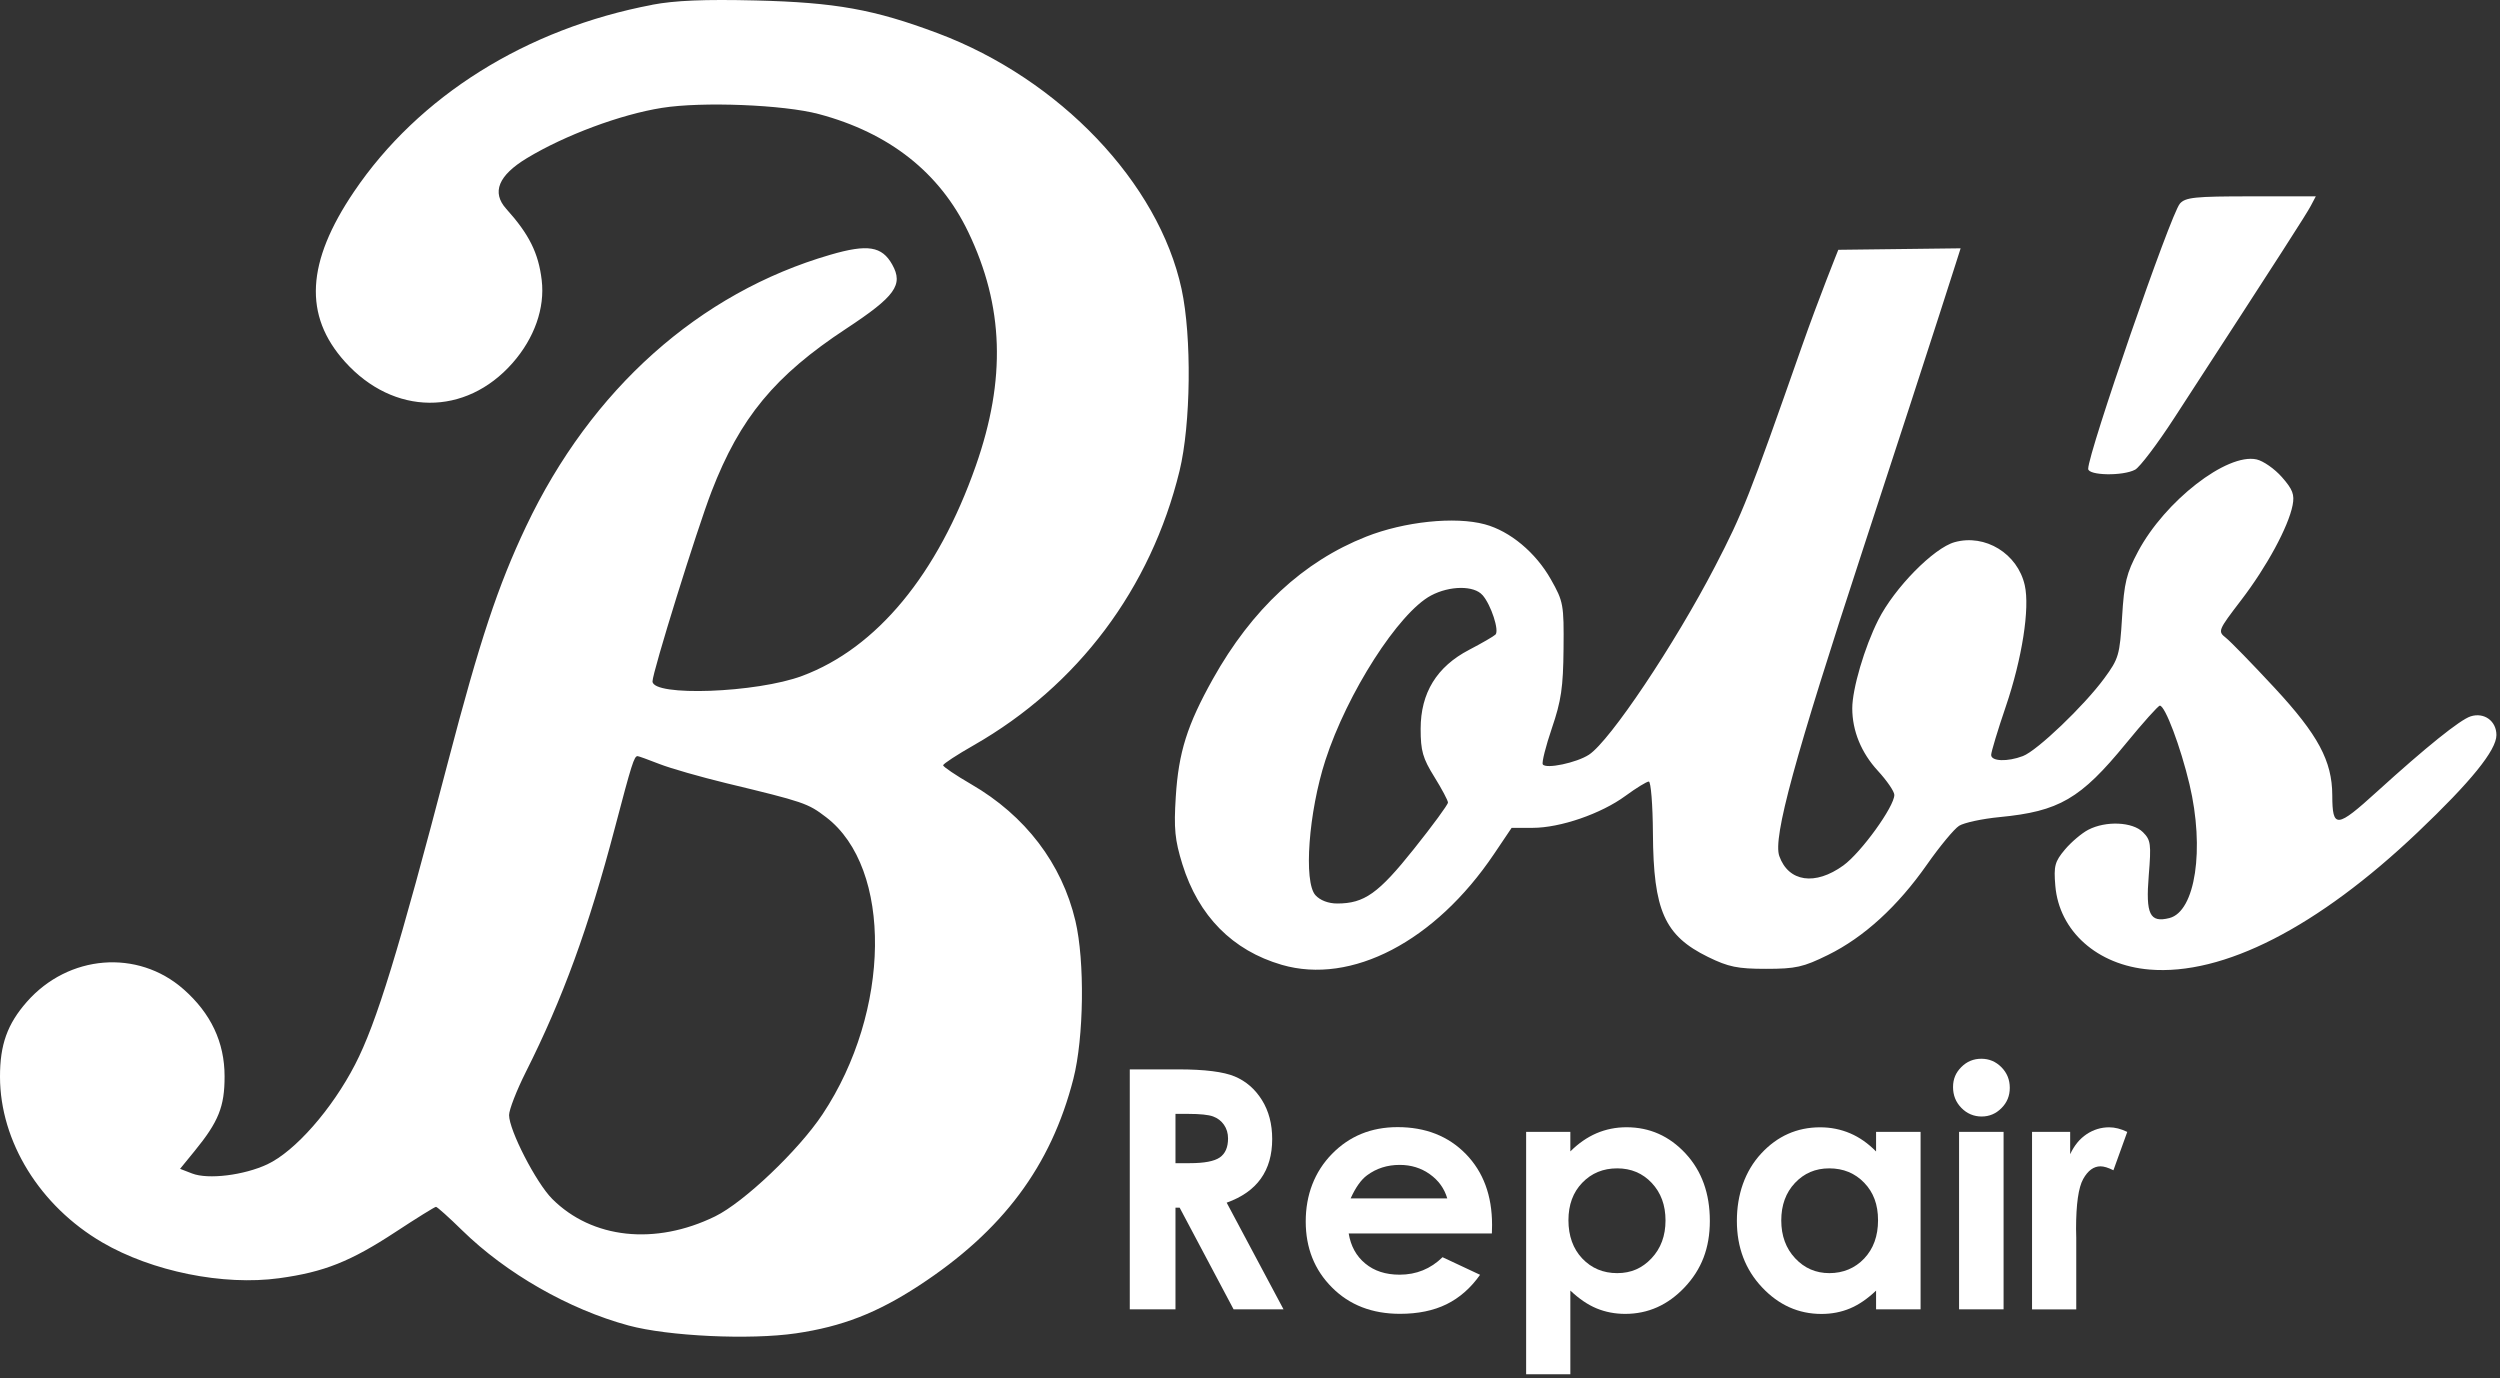 <svg xmlns="http://www.w3.org/2000/svg" xmlns:xlink="http://www.w3.org/1999/xlink" xmlns:serif="http://www.serif.com/" width="100%" height="100%" viewBox="0 0 419 231" xml:space="preserve" style="fill-rule:evenodd;clip-rule:evenodd;stroke-linejoin:round;stroke-miterlimit:2;"><rect x="0" y="0" width="419" height="231" fill="#333333" stroke="none"/>    <g transform="matrix(1,0,0,1,-13.75,-11.713)">        <path d="M123.07,12.52C101.93,16.53 83.91,27.82 73.08,43.84C65.08,55.67 64.6,64.6 71.56,72.34C79.72,81.42 91.77,81.51 99.65,72.56C103.32,68.39 105.1,63.34 104.54,58.66C104,54.13 102.44,50.98 98.6,46.72C96.113,43.953 97.267,41.12 102.06,38.22C108.45,34.36 117.76,30.89 124.7,29.79C131.44,28.72 145.09,29.26 150.98,30.83C162.81,33.98 171.25,40.64 176.03,50.6C181.99,63.02 182.39,75.27 177.29,89.79C170.91,107.97 160.71,120.32 148.21,124.99C140.57,127.85 123.11,128.49 123.11,125.91C123.11,124.37 130.54,100.48 133.01,94.08C137.79,81.71 143.61,74.67 155.57,66.8C163.8,61.38 165.19,59.45 163.29,56.06C161.56,52.97 159.17,52.59 152.92,54.41C130.94,60.79 112.82,76.96 101.92,99.94C97.2,109.89 94.16,119.07 88.85,139.36C80.56,171.09 76.85,183.19 73.26,190.13C69.39,197.63 63.2,204.67 58.56,206.85C54.64,208.69 48.62,209.43 45.95,208.39L43.93,207.61L46.37,204.62C50.38,199.71 51.4,197.18 51.39,192.11C51.39,186.4 49.1,181.55 44.51,177.51C36.83,170.75 25.23,171.69 18.25,179.62C14.98,183.34 13.74,186.8 13.75,192.19C13.77,203.05 20.43,213.83 30.87,219.93C39.22,224.81 51.17,227.23 60.56,225.94C68.06,224.91 72.5,223.15 80.09,218.16C83.59,215.86 86.62,213.98 86.82,213.98C87.02,213.98 89,215.75 91.21,217.92C98.6,225.15 109.09,231.15 119.07,233.86C125.73,235.67 139.43,236.31 147.16,235.18C154.87,234.05 160.73,231.78 167.78,227.17C181.8,218.01 189.91,207.15 193.65,192.52C195.41,185.62 195.58,172.8 193.99,166.06C191.72,156.44 185.6,148.41 176.52,143.15C173.92,141.64 171.8,140.21 171.82,139.97C171.83,139.73 174.13,138.22 176.94,136.62C194.42,126.63 206.63,110.35 211.44,90.64C213.34,82.84 213.51,68.15 211.78,60.15C207.93,42.35 191.36,24.96 170.91,17.28C160.25,13.28 153.8,12.12 140.4,11.79C131.83,11.58 126.88,11.79 123.06,12.51M379.09,45.86C377.55,47.61 363.73,87.59 363.73,90.29C363.73,91.42 369.55,91.53 371.6,90.43C372.38,90.01 375.33,86.12 378.14,81.79C396.44,53.62 400.29,47.63 401.04,46.21L401.88,44.62L391.03,44.62C381.58,44.62 380.04,44.78 379.09,45.85M321.85,53.58C321.85,53.58 318.58,61.7 315.74,69.78C306.85,95.12 305.85,97.67 301.2,106.63C294.42,119.71 283.58,135.9 280.06,138.2C277.98,139.56 272.83,140.64 272.32,139.82C272.13,139.51 272.82,136.77 273.85,133.74C275.41,129.17 275.74,126.89 275.8,120.46C275.87,113.02 275.78,112.54 273.68,108.82C271.14,104.32 266.84,100.73 262.61,99.59C257.62,98.24 249.13,99.12 242.71,101.66C232.18,105.82 223.57,113.81 217.03,125.51C212.72,133.22 211.28,137.79 210.81,145.25C210.47,150.61 210.66,152.49 211.91,156.54C214.61,165.24 220.32,171.02 228.58,173.42C240.25,176.81 254.28,169.49 264.13,154.87L267.1,150.46L270.62,150.46C275.25,150.46 282.1,148.1 286.18,145.1C287.98,143.78 289.74,142.7 290.09,142.7C290.44,142.7 290.75,146.61 290.78,151.38C290.86,164.35 292.72,168.52 300.02,172.1C303.45,173.78 304.97,174.09 309.74,174.09C314.72,174.09 315.97,173.81 320.13,171.76C326.14,168.8 331.79,163.64 336.72,156.6C338.85,153.56 341.27,150.64 342.09,150.12C342.91,149.6 345.96,148.94 348.87,148.66C358.86,147.7 362.46,145.61 370.06,136.32C372.92,132.83 375.47,129.98 375.74,129.98C376.62,129.98 379.21,136.85 380.71,143.17C383.28,153.99 381.7,164.48 377.34,165.58C374.05,166.41 373.35,164.95 373.88,158.44C374.31,153.17 374.22,152.5 372.91,151.19C371.17,149.45 366.71,149.25 363.75,150.78C362.65,151.35 360.89,152.84 359.83,154.1C358.14,156.11 357.94,156.84 358.22,160.15C358.85,167.77 365.26,173.48 374,174.21C386.35,175.24 402.17,167.15 418.95,151.21C427.88,142.72 432.15,137.45 432.15,134.91C432.15,132.55 430.1,131.06 427.84,131.77C426.06,132.33 420.33,136.95 412.17,144.36C405.35,150.56 404.66,150.62 404.64,145C404.62,139.25 402.25,134.85 394.99,127.02C391.28,123.02 387.6,119.24 386.82,118.62C385.42,117.51 385.47,117.4 389.39,112.27C393.65,106.71 397.29,99.99 397.99,96.39C398.34,94.6 398.01,93.74 396.2,91.68C394.98,90.29 393.07,88.96 391.95,88.71C386.98,87.62 376.6,95.68 372.09,104.14C370.14,107.8 369.76,109.35 369.41,115.15C369.02,121.52 368.85,122.1 366.42,125.41C363.04,130.01 355.17,137.53 352.79,138.43C350.18,139.42 347.47,139.32 347.47,138.24C347.47,137.74 348.57,134.09 349.92,130.13C352.66,122.08 353.97,113.67 353.1,109.8C351.91,104.5 346.47,101.16 341.35,102.58C337.84,103.55 331.25,110.25 328.55,115.61C326.24,120.18 324.19,127.18 324.19,130.43C324.19,134.21 325.7,137.88 328.47,140.89C329.99,142.54 331.24,144.36 331.24,144.94C331.24,146.9 325.67,154.61 322.7,156.76C317.97,160.19 313.5,159.53 311.96,155.19C310.87,152.12 314.5,138.82 325.95,103.87C338.39,65.92 342.35,53.33 342.35,53.33M262.23,111.46C263.66,113.11 265.06,117.41 264.39,118.07C264.09,118.36 262.11,119.51 259.98,120.62C254.55,123.45 251.85,127.84 251.85,133.87C251.85,137.55 252.2,138.79 254.14,141.91C255.4,143.94 256.43,145.88 256.43,146.22C256.43,146.56 253.87,150.06 250.73,153.99C244.78,161.46 242.41,163.14 237.86,163.14C236.38,163.14 235,162.61 234.22,161.75C232.21,159.53 233.07,147.85 235.88,139.15C239.54,127.85 248.16,114.41 253.59,111.52C256.73,109.85 260.8,109.82 262.21,111.45M124.27,139.76C126.13,140.49 131.14,141.92 135.41,142.96C148.51,146.12 149.14,146.33 152.21,148.68C163.37,157.2 163.08,181.2 151.61,198.46C147.57,204.54 138.44,213.21 133.6,215.58C123.57,220.48 112.99,219.34 106.3,212.65C103.61,209.96 99.07,201.14 99.07,198.6C99.07,197.71 100.33,194.47 101.87,191.4C108.08,179.06 112.4,167.2 116.81,150.44C119.63,139.72 120.03,138.44 120.61,138.44C120.77,138.44 122.41,139.03 124.27,139.76" style="fill:white;"></path>    </g>    <g transform="matrix(1,0,0,1,-13.75,-11.713)">        <g>            <path d="M203.1,190.94L211.21,190.94C215.65,190.94 218.82,191.34 220.7,192.13C222.58,192.92 224.1,194.24 225.25,196.08C226.4,197.92 226.97,200.1 226.97,202.62C226.97,205.26 226.34,207.47 225.07,209.25C223.8,211.03 221.89,212.37 219.34,213.28L228.87,231.16L220.5,231.16L211.46,214.12L210.76,214.12L210.76,231.16L203.1,231.16L203.1,190.94ZM210.76,206.66L213.16,206.66C215.6,206.66 217.27,206.34 218.19,205.7C219.11,205.06 219.57,204 219.57,202.52C219.57,201.64 219.34,200.88 218.89,200.23C218.44,199.58 217.83,199.11 217.06,198.83C216.3,198.55 214.9,198.4 212.86,198.4L210.76,198.4L210.76,206.66Z" style="fill:white;fill-rule:nonzero;"></path>            <path d="M263.77,218.44L239.79,218.44C240.14,220.56 241.06,222.24 242.57,223.48C244.07,224.73 245.99,225.35 248.33,225.35C251.12,225.35 253.52,224.38 255.52,222.42L261.81,225.37C260.24,227.59 258.36,229.24 256.18,230.31C254,231.38 251.39,231.91 248.39,231.91C243.72,231.91 239.92,230.44 236.99,227.49C234.05,224.55 232.59,220.86 232.59,216.43C232.59,212 234.05,208.12 236.98,205.12C239.91,202.12 243.57,200.62 247.99,200.62C252.67,200.62 256.49,202.12 259.42,205.12C262.35,208.12 263.82,212.08 263.82,217L263.79,218.42L263.77,218.44ZM256.31,212.56C255.82,210.9 254.85,209.55 253.39,208.51C251.93,207.47 250.25,206.95 248.34,206.95C246.26,206.95 244.43,207.53 242.86,208.7C241.87,209.43 240.96,210.71 240.12,212.56L256.31,212.56Z" style="fill:white;fill-rule:nonzero;"></path>            <path d="M276.94,201.41L276.94,204.69C278.29,203.34 279.75,202.33 281.32,201.65C282.89,200.98 284.57,200.64 286.35,200.64C290.23,200.64 293.53,202.11 296.25,205.04C298.97,207.98 300.32,211.74 300.32,216.33C300.32,220.92 298.92,224.46 296.11,227.45C293.3,230.43 289.98,231.92 286.13,231.92C284.42,231.92 282.82,231.61 281.34,231C279.86,230.39 278.4,229.39 276.94,228.01L276.94,242.04L269.53,242.04L269.53,201.41L276.94,201.41ZM284.79,207.53C282.44,207.53 280.49,208.33 278.94,209.94C277.39,211.54 276.62,213.64 276.62,216.23C276.62,218.82 277.39,221.01 278.94,222.64C280.49,224.27 282.44,225.09 284.79,225.09C287.14,225.09 288.99,224.26 290.55,222.6C292.11,220.94 292.89,218.83 292.89,216.26C292.89,213.69 292.12,211.62 290.59,209.98C289.06,208.35 287.13,207.53 284.79,207.53Z" style="fill:white;fill-rule:nonzero;"></path>            <path d="M328.18,201.41L335.64,201.41L335.64,231.16L328.18,231.16L328.18,228.02C326.72,229.41 325.26,230.4 323.8,231.01C322.34,231.62 320.75,231.93 319.03,231.93C315.19,231.93 311.86,230.44 309.06,227.46C306.26,224.48 304.85,220.77 304.85,216.34C304.85,211.91 306.21,207.98 308.92,205.05C311.63,202.12 314.93,200.65 318.81,200.65C320.59,200.65 322.27,200.99 323.84,201.66C325.41,202.33 326.85,203.35 328.18,204.7L328.18,201.41ZM320.33,207.53C318.02,207.53 316.11,208.35 314.58,209.98C313.05,211.61 312.29,213.7 312.29,216.26C312.29,218.82 313.07,220.95 314.62,222.6C316.17,224.26 318.08,225.09 320.36,225.09C322.64,225.09 324.65,224.27 326.19,222.64C327.73,221.01 328.51,218.87 328.51,216.23C328.51,213.59 327.74,211.55 326.19,209.94C324.65,208.34 322.69,207.53 320.33,207.53Z" style="fill:white;fill-rule:nonzero;"></path>            <path d="M345.82,189.16C347.13,189.16 348.25,189.63 349.19,190.58C350.13,191.53 350.59,192.68 350.59,194.03C350.59,195.38 350.13,196.5 349.2,197.43C348.27,198.37 347.16,198.84 345.87,198.84C344.58,198.84 343.41,198.36 342.48,197.4C341.54,196.44 341.08,195.28 341.08,193.91C341.08,192.54 341.54,191.48 342.47,190.55C343.4,189.62 344.51,189.16 345.82,189.16ZM342.09,201.41L349.55,201.41L349.55,231.16L342.09,231.16L342.09,201.41Z" style="fill:white;fill-rule:nonzero;"></path>            <path d="M354.31,201.41L360.71,201.41L360.71,205.16C361.4,203.68 362.32,202.56 363.47,201.8C364.62,201.04 365.88,200.65 367.24,200.65C368.21,200.65 369.22,200.91 370.28,201.42L367.96,207.85C367.08,207.41 366.36,207.19 365.8,207.19C364.65,207.19 363.68,207.9 362.89,209.32C362.1,210.74 361.7,213.53 361.7,217.69L361.73,219.14L361.73,231.17L354.32,231.17L354.32,201.42L354.31,201.41Z" style="fill:white;fill-rule:nonzero;"></path>        </g>    </g></svg>